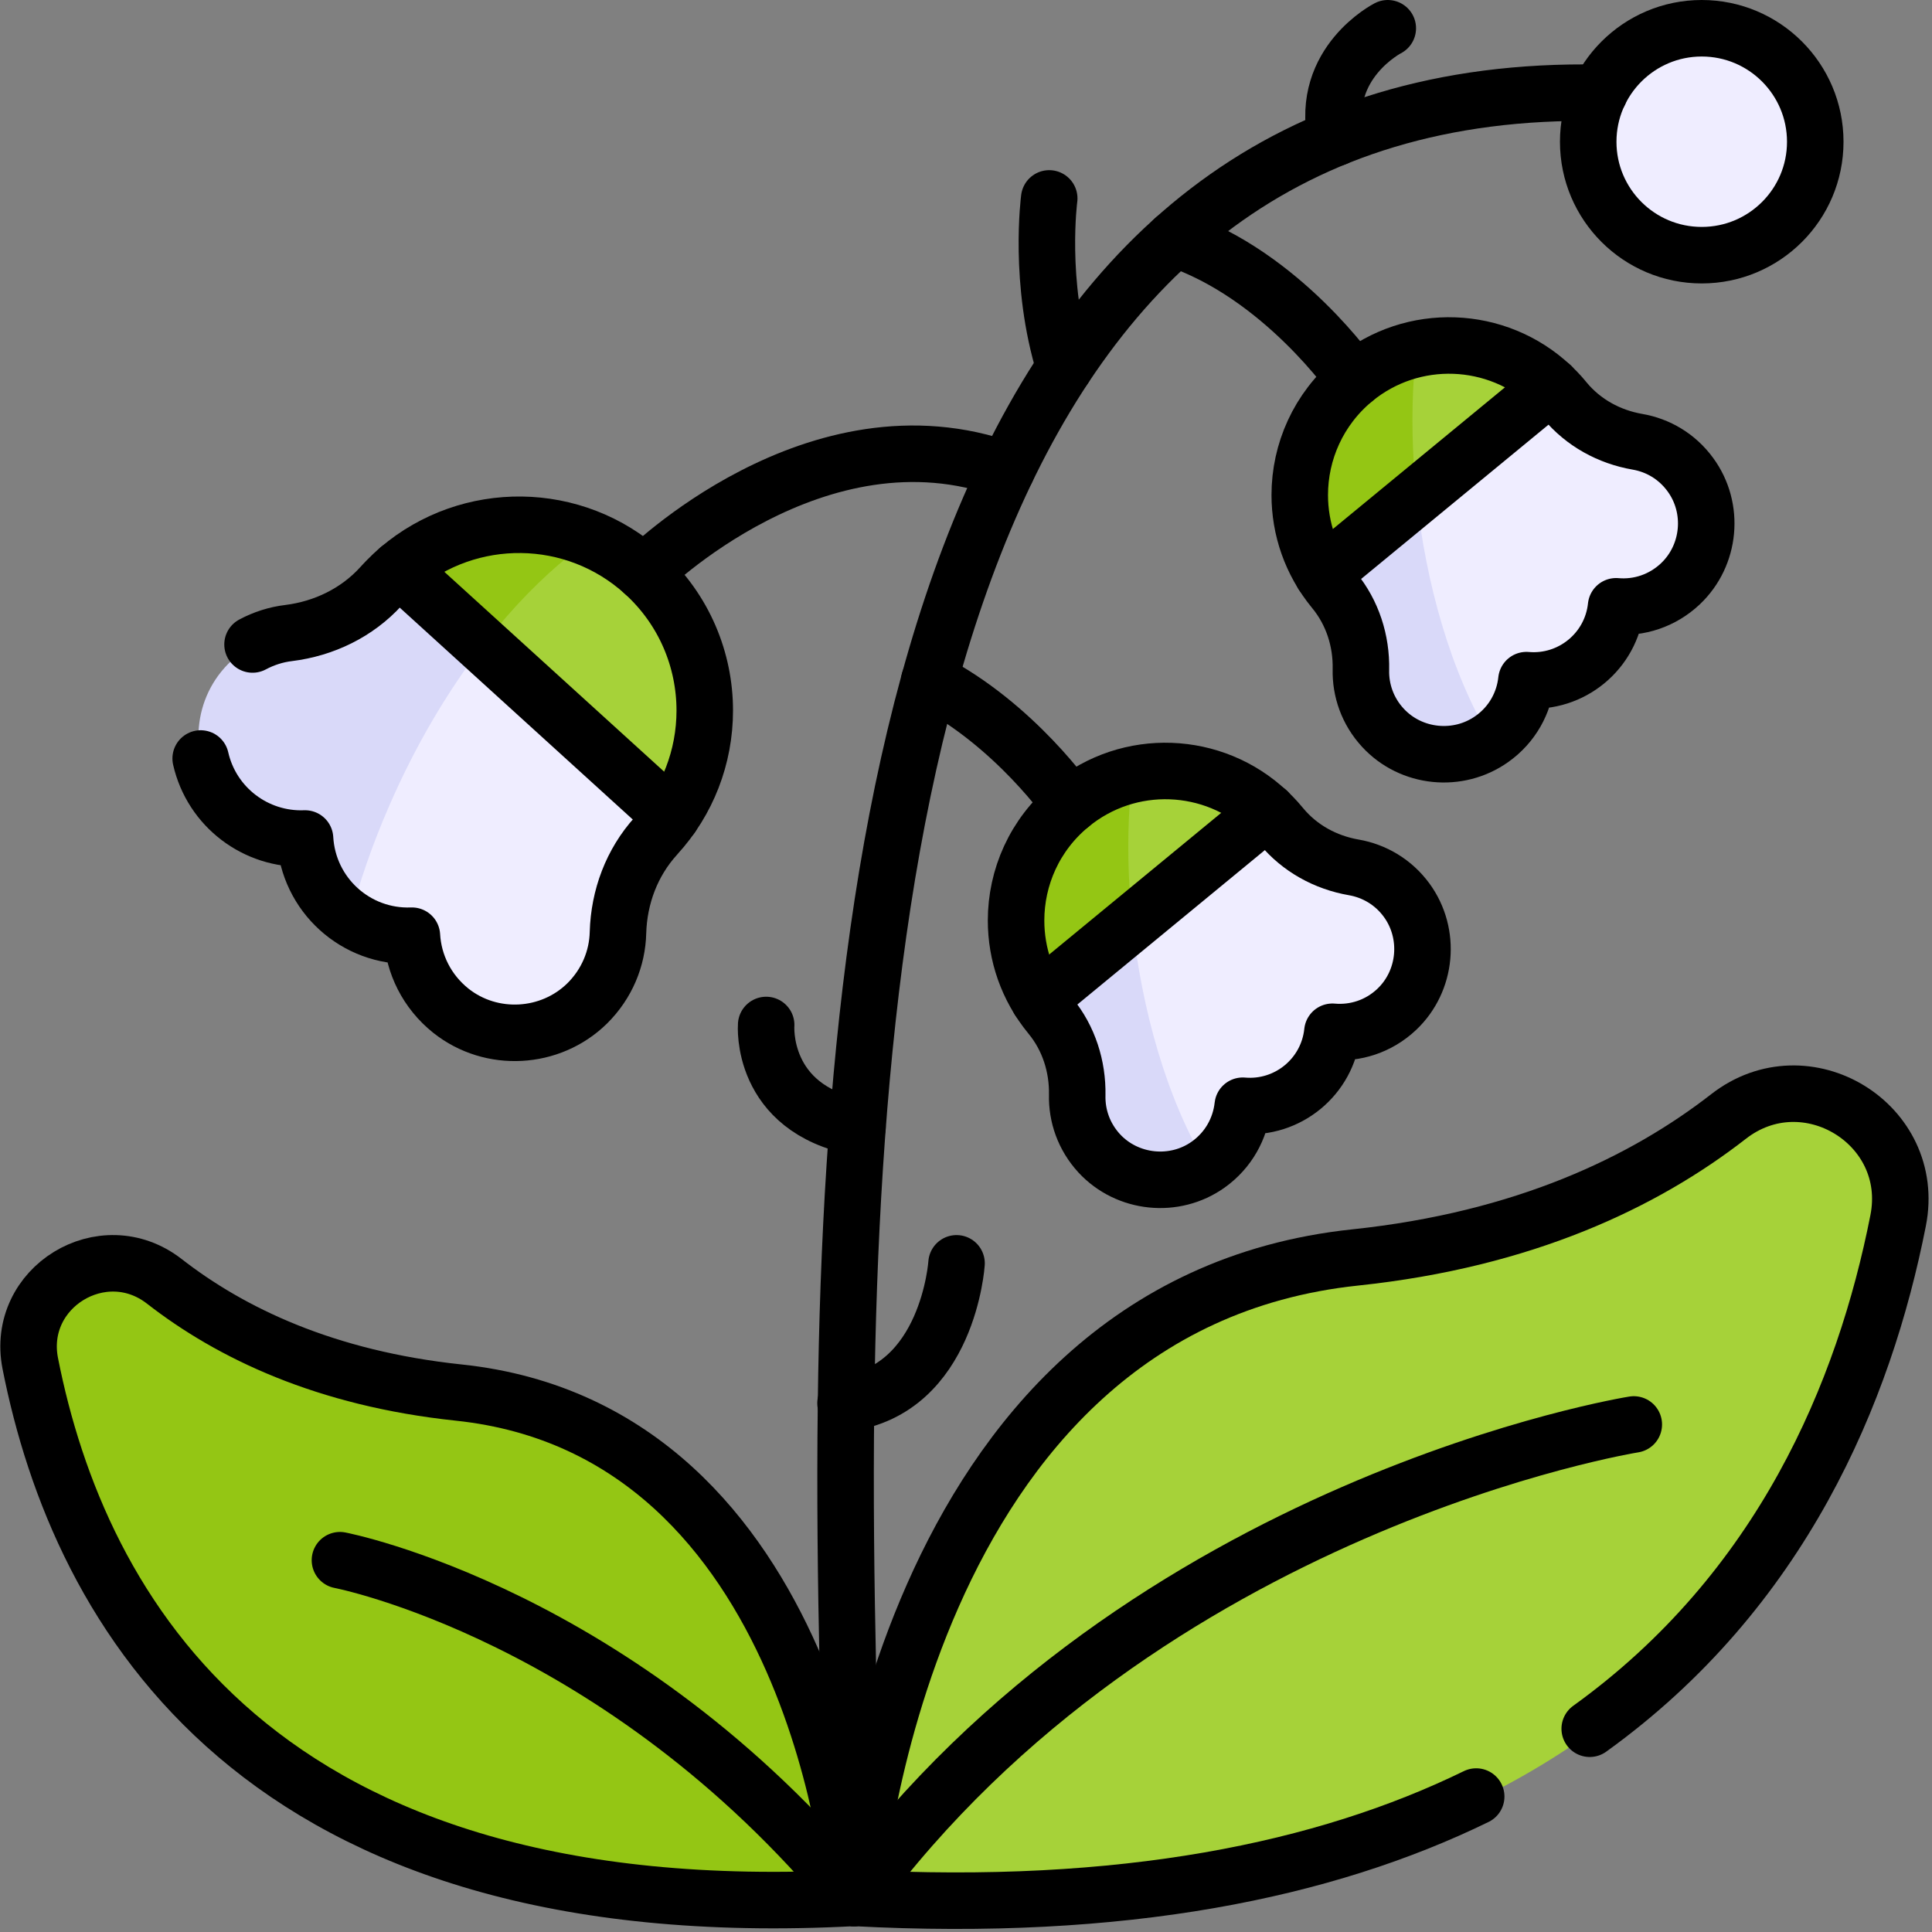 <?xml version="1.0" encoding="UTF-8"?>
<svg xmlns="http://www.w3.org/2000/svg" xmlns:xlink="http://www.w3.org/1999/xlink" width="60px" height="60px" viewBox="0 0 60 60" version="1.1">
<rect x="0" y="0" width="60" height="60" fill="#808080" stroke="none"/>
<g id="surface1">
<path style=" stroke:none;fill-rule:nonzero;fill:rgb(58.039%,77.647%,7.843%);fill-opacity:1;" d="M 26.566 59.035 C 7.996 60.023 2.461 50.113 0.941 42.41 C 0.477 40.043 3.203 38.375 5.105 39.855 C 7.176 41.465 10.121 42.879 14.266 43.316 C 25.52 44.5 26.566 59.035 26.566 59.035 Z M 26.566 59.035 "/>
<path style=" stroke:none;fill-rule:nonzero;fill:rgb(65.098%,82.353%,22.353%);fill-opacity:1;" d="M 26.566 59.035 C 26.566 59.035 27.895 40.613 42.16 39.113 C 47.41 38.559 51.145 36.77 53.766 34.73 C 56.176 32.852 59.637 34.965 59.043 37.965 C 57.117 47.727 50.105 60.285 26.566 59.035 Z M 26.566 59.035 "/>
<path style=" stroke:none;fill-rule:nonzero;fill:rgb(93.725%,92.941%,100%);fill-opacity:1;" d="M 56.465 4.41 C 56.465 2.461 54.883 0.879 52.934 0.879 C 50.984 0.879 49.402 2.461 49.402 4.41 C 49.402 6.359 50.984 7.938 52.934 7.938 C 54.883 7.938 56.465 6.359 56.465 4.41 Z M 56.465 4.41 "/>
<path style=" stroke:none;fill-rule:nonzero;fill:rgb(65.098%,82.353%,22.353%);fill-opacity:1;" d="M 20.887 25.398 C 22.988 22.387 21.77 18.168 18.344 16.758 C 14.043 15.973 11.676 19.703 13.402 22.426 C 15.508 25.039 19.27 27.18 20.887 25.398 Z M 20.887 25.398 "/>
<path style=" stroke:none;fill-rule:nonzero;fill:rgb(58.039%,77.647%,7.843%);fill-opacity:1;" d="M 18.344 16.758 C 16.379 15.949 14.078 16.277 12.41 17.691 C 11.363 18.844 12.035 20.734 13.402 22.426 C 14.84 19.957 16.582 17.988 18.344 16.758 Z M 18.344 16.758 "/>
<path style=" stroke:none;fill-rule:nonzero;fill:rgb(65.098%,82.353%,22.353%);fill-opacity:1;" d="M 39.426 25.238 C 38.266 24.148 36.648 23.754 35.16 24.113 C 31.605 25.773 32.445 31.297 35.566 31.113 C 38.078 29.867 40.715 26.801 39.426 25.238 Z M 39.426 25.238 "/>
<path style=" stroke:none;fill-rule:nonzero;fill:rgb(58.039%,77.647%,7.843%);fill-opacity:1;" d="M 35.16 24.113 C 34.496 24.273 33.859 24.582 33.297 25.043 C 31.461 26.559 31.098 29.164 32.312 31.098 C 32.98 31.91 34.258 31.758 35.566 31.109 C 35.07 28.848 34.902 26.371 35.16 24.113 Z M 35.16 24.113 "/>
<path style=" stroke:none;fill-rule:nonzero;fill:rgb(93.725%,92.941%,100%);fill-opacity:1;" d="M 38.531 34.953 C 38.637 34.648 38.898 34.422 39.215 34.383 C 40.176 34.258 41.008 33.594 41.328 32.641 C 41.426 32.344 41.68 32.125 41.992 32.086 C 42.516 32.02 43.027 31.793 43.445 31.398 C 44.383 30.512 44.516 29.043 43.754 28 C 43.34 27.434 42.742 27.09 42.109 26.98 C 41.23 26.828 40.426 26.387 39.855 25.695 C 39.793 25.625 39.672 25.465 39.426 25.238 L 35.176 28.738 C 33.297 31.633 34.793 35.973 37.52 36.266 C 37.539 36.25 37.562 36.238 37.586 36.223 C 38.047 35.891 38.367 35.445 38.531 34.953 Z M 38.531 34.953 "/>
<path style=" stroke:none;fill-rule:nonzero;fill:rgb(85.098%,85.098%,97.647%);fill-opacity:1;" d="M 35.176 28.738 L 32.312 31.098 C 32.488 31.383 32.664 31.586 32.68 31.605 C 33.246 32.297 33.523 33.172 33.508 34.066 C 33.492 34.707 33.715 35.359 34.191 35.875 C 35.051 36.801 36.473 36.965 37.52 36.266 C 36.195 34.09 35.457 31.266 35.176 28.738 Z M 35.176 28.738 "/>
<path style=" stroke:none;fill-rule:nonzero;fill:rgb(93.725%,92.941%,100%);fill-opacity:1;" d="M 12.902 29.695 C 13.066 30.359 13.441 30.977 14.027 31.441 C 16.086 33.07 19.152 31.645 19.223 29.012 C 19.254 27.898 19.652 26.832 20.398 26.008 C 20.41 25.996 20.637 25.762 20.887 25.398 L 15 20.043 C 11.918 18.781 8.895 26.051 10.863 28.531 C 11.273 28.82 11.734 29 12.207 29.07 C 12.547 29.121 12.82 29.363 12.902 29.695 Z M 12.902 29.695 "/>
<path style=" stroke:none;fill-rule:nonzero;fill:rgb(85.098%,85.098%,97.647%);fill-opacity:1;" d="M 14.996 20.043 L 12.41 17.691 C 12.102 17.957 11.91 18.176 11.852 18.238 C 11.105 19.059 10.078 19.555 8.977 19.691 C 8.184 19.789 7.422 20.18 6.871 20.859 C 5.863 22.105 5.938 23.938 7.051 25.094 C 7.566 25.633 8.219 25.949 8.895 26.051 C 9.23 26.098 9.496 26.352 9.582 26.684 C 9.762 27.406 10.195 28.07 10.863 28.531 C 11.168 27.379 11.574 26.199 12.09 25.02 C 12.906 23.141 13.906 21.457 14.996 20.043 Z M 14.996 20.043 "/>
<path style=" stroke:none;fill-rule:nonzero;fill:rgb(65.098%,82.353%,22.353%);fill-opacity:1;" d="M 48.25 12 C 47.09 10.91 45.477 10.516 43.984 10.875 C 40.43 12.539 41.27 18.059 44.391 17.875 C 46.902 16.633 49.539 13.562 48.25 12 Z M 48.25 12 "/>
<path style=" stroke:none;fill-rule:nonzero;fill:rgb(58.039%,77.647%,7.843%);fill-opacity:1;" d="M 43.984 10.875 C 43.32 11.035 42.684 11.344 42.121 11.805 C 40.285 13.32 39.922 15.926 41.137 17.859 C 41.805 18.672 43.082 18.52 44.391 17.875 C 43.895 15.609 43.727 13.133 43.984 10.875 Z M 43.984 10.875 "/>
<path style=" stroke:none;fill-rule:nonzero;fill:rgb(93.725%,92.941%,100%);fill-opacity:1;" d="M 47.355 21.715 C 47.461 21.414 47.723 21.188 48.039 21.145 C 49 21.02 49.836 20.355 50.152 19.406 C 50.25 19.105 50.504 18.887 50.82 18.848 C 51.34 18.781 51.852 18.555 52.27 18.16 C 53.207 17.273 53.34 15.805 52.578 14.762 C 52.164 14.195 51.57 13.852 50.938 13.742 C 50.055 13.59 49.25 13.148 48.68 12.461 C 48.617 12.387 48.496 12.23 48.25 12 L 44 15.5 C 42.121 18.395 43.621 22.734 46.344 23.027 C 46.367 23.016 46.387 23 46.41 22.984 C 46.871 22.656 47.191 22.207 47.355 21.715 Z M 47.355 21.715 "/>
<path style=" stroke:none;fill-rule:nonzero;fill:rgb(85.098%,85.098%,97.647%);fill-opacity:1;" d="M 44 15.5 L 41.137 17.859 C 41.312 18.145 41.488 18.348 41.504 18.367 C 42.07 19.059 42.352 19.934 42.332 20.828 C 42.316 21.469 42.539 22.121 43.016 22.637 C 43.875 23.566 45.301 23.727 46.344 23.027 C 45.02 20.852 44.281 18.027 44 15.5 Z M 44 15.5 "/>
<path style="fill:none;stroke-width:15;stroke-linecap:round;stroke-linejoin:round;stroke:rgb(0%,0%,0%);stroke-opacity:1;stroke-miterlimit:10;" d="M 67.033 171.067 C 70.033 169.467 73.267 168.433 76.6 168.033 C 86 166.867 94.767 162.633 101.133 155.633 C 101.667 155.067 103.3 153.2 105.9 150.967 C 124.5 135.167 152.4 135.267 170.933 152.1 C 181.633 161.833 187.067 175.2 187.067 188.6 C 187.067 200.933 182.5 212.7 174.233 221.733 L 174.067 221.933 C 167.7 228.967 164.3 238.067 164.033 247.567 C 163.867 254.367 161.133 261.133 155.833 266.367 C 146.067 275.933 130.433 276.8 119.7 268.3 C 113.267 263.167 109.767 255.867 109.333 248.367 C 94.467 248.933 81.833 237.533 80.967 222.567 C 67.9 223.067 56.2 214.233 53.267 201.333 " transform="matrix(0.117,0,0,0.117,0,0)"/>
<path style="fill:none;stroke-width:15;stroke-linecap:round;stroke-linejoin:round;stroke:rgb(0%,0%,0%);stroke-opacity:1;stroke-miterlimit:10;" d="M 178.233 216.733 L 105.9 150.967 " transform="matrix(0.117,0,0,0.117,0,0)"/>
<path style="fill:none;stroke-width:15;stroke-linecap:round;stroke-linejoin:round;stroke:rgb(0%,0%,0%);stroke-opacity:1;stroke-miterlimit:10;" d="M 170.933 152.1 C 170.933 152.1 216.667 106.433 267.167 124.8 " transform="matrix(0.117,0,0,0.117,0,0)"/>
<path style="fill:none;stroke-width:15;stroke-linecap:round;stroke-linejoin:round;stroke:rgb(0%,0%,0%);stroke-opacity:1;stroke-miterlimit:10;" d="M 226.7 503.767 C 225.733 466.733 223.967 420.933 224.567 372.467 C 226.633 205.9 257.2 21.467 424.533 24.633 " transform="matrix(0.117,0,0,0.117,0,0)"/>
<path style="fill:none;stroke-width:15;stroke-linecap:round;stroke-linejoin:round;stroke:rgb(0%,0%,0%);stroke-opacity:1;stroke-miterlimit:10;" d="M 481.833 37.633 C 481.833 21 468.333 7.5 451.7 7.5 C 435.067 7.5 421.567 21 421.567 37.633 C 421.567 54.267 435.067 67.733 451.7 67.733 C 468.333 67.733 481.833 54.267 481.833 37.633 Z M 481.833 37.633 " transform="matrix(0.117,0,0,0.117,0,0)"/>
<path style="fill:none;stroke-width:15;stroke-linecap:round;stroke-linejoin:round;stroke:rgb(0%,0%,0%);stroke-opacity:1;stroke-miterlimit:10;" d="M 354.033 156.567 L 354.167 156.733 C 359 162.633 361.4 170.1 361.233 177.733 C 361.1 183.2 363 188.767 367.067 193.167 C 374.533 201.267 387.067 202.533 396.033 196.133 C 401.433 192.3 404.533 186.533 405.167 180.533 C 417.067 181.567 427.7 172.9 428.967 160.933 C 435 161.467 441.233 159.5 446.033 154.967 C 454.033 147.4 455.2 134.867 448.667 125.967 C 445.133 121.133 440.067 118.2 434.667 117.267 C 427.133 115.967 420.267 112.2 415.4 106.333 C 414.867 105.7 413.833 104.367 411.733 102.4 C 397.433 88.967 375 87.933 359.433 100.733 C 349.933 108.6 345 119.933 345 131.4 C 345 140.3 347.967 149.167 354.033 156.567 Z M 354.033 156.567 " transform="matrix(0.117,0,0,0.117,0,0)"/>
<path style="fill:none;stroke-width:15;stroke-linecap:round;stroke-linejoin:round;stroke:rgb(0%,0%,0%);stroke-opacity:1;stroke-miterlimit:10;" d="M 411.767 102.4 C 346.933 155.8 351.233 152.233 351.033 152.4 " transform="matrix(0.117,0,0,0.117,0,0)"/>
<path style="fill:none;stroke-width:15;stroke-linecap:round;stroke-linejoin:round;stroke:rgb(0%,0%,0%);stroke-opacity:1;stroke-miterlimit:10;" d="M 421.967 458.867 C 472.9 422.2 494.867 369.533 503.833 323.967 C 508.9 298.367 479.367 280.333 458.8 296.367 C 436.433 313.767 404.567 329.033 359.767 333.767 C 238.033 346.567 226.7 503.767 226.7 503.767 C 298.1 507.567 351.667 496.467 391.833 476.867 " transform="matrix(0.117,0,0,0.117,0,0)"/>
<path style="fill:none;stroke-width:15;stroke-linecap:round;stroke-linejoin:round;stroke:rgb(0%,0%,0%);stroke-opacity:1;stroke-miterlimit:10;" d="M 433.667 378.1 C 433.667 378.1 304.067 398.8 226.7 503.767 " transform="matrix(0.117,0,0,0.117,0,0)"/>
<path style="fill:none;stroke-width:15;stroke-linecap:round;stroke-linejoin:round;stroke:rgb(0%,0%,0%);stroke-opacity:1;stroke-miterlimit:10;" d="M 226.7 503.767 C 226.7 503.767 217.767 379.733 121.733 369.633 C 86.367 365.9 61.233 353.833 43.6 340.1 C 27.333 327.467 4.067 341.7 8.033 361.9 C 21 427.633 68.233 512.2 226.7 503.767 Z M 226.7 503.767 " transform="matrix(0.117,0,0,0.117,0,0)"/>
<path style="fill:none;stroke-width:15;stroke-linecap:round;stroke-linejoin:round;stroke:rgb(0%,0%,0%);stroke-opacity:1;stroke-miterlimit:10;" d="M 90.233 414.133 C 90.233 414.133 164.533 428.367 226.7 503.767 " transform="matrix(0.117,0,0,0.117,0,0)"/>
<path style="fill:none;stroke-width:15;stroke-linecap:round;stroke-linejoin:round;stroke:rgb(0%,0%,0%);stroke-opacity:1;stroke-miterlimit:10;" d="M 311.733 63.367 L 311.767 63.367 C 340.333 72.933 359.433 100.733 359.433 100.733 " transform="matrix(0.117,0,0,0.117,0,0)"/>
<path style="fill:none;stroke-width:15;stroke-linecap:round;stroke-linejoin:round;stroke:rgb(0%,0%,0%);stroke-opacity:1;stroke-miterlimit:10;" d="M 278.733 269.533 L 278.867 269.7 C 283.7 275.6 286.067 283.067 285.933 290.667 C 285.8 296.167 287.7 301.7 291.767 306.133 C 299.233 314.2 311.767 315.5 320.733 309.1 C 326.133 305.233 329.2 299.5 329.867 293.5 C 341.767 294.533 352.4 285.867 353.667 273.867 C 359.7 274.4 365.933 272.467 370.733 267.933 C 378.733 260.367 379.867 247.833 373.367 238.933 C 369.833 234.1 364.733 231.167 359.333 230.233 C 351.833 228.933 344.967 225.167 340.1 219.267 C 339.567 218.667 338.533 217.3 336.433 215.367 C 322.133 201.9 299.7 200.867 284.133 213.7 C 274.6 221.567 269.7 232.9 269.7 244.333 C 269.7 253.267 272.667 262.133 278.733 269.533 Z M 278.733 269.533 " transform="matrix(0.117,0,0,0.117,0,0)"/>
<path style="fill:none;stroke-width:15;stroke-linecap:round;stroke-linejoin:round;stroke:rgb(0%,0%,0%);stroke-opacity:1;stroke-miterlimit:10;" d="M 336.467 215.333 C 271.6 268.733 275.933 265.2 275.733 265.367 " transform="matrix(0.117,0,0,0.117,0,0)"/>
<path style="fill:none;stroke-width:15;stroke-linecap:round;stroke-linejoin:round;stroke:rgb(0%,0%,0%);stroke-opacity:1;stroke-miterlimit:10;" d="M 246.667 180.633 C 269.5 192.367 284.133 213.7 284.133 213.7 " transform="matrix(0.117,0,0,0.117,0,0)"/>
<path style="fill:none;stroke-width:15;stroke-linecap:round;stroke-linejoin:round;stroke:rgb(0%,0%,0%);stroke-opacity:1;stroke-miterlimit:10;" d="M 282.567 97.533 C 275.533 74.9 278.5 52.667 278.5 52.667 " transform="matrix(0.117,0,0,0.117,0,0)"/>
<path style="fill:none;stroke-width:15;stroke-linecap:round;stroke-linejoin:round;stroke:rgb(0%,0%,0%);stroke-opacity:1;stroke-miterlimit:10;" d="M 253.9 335.333 C 253.9 335.333 251.7 368.867 224.567 372.467 C 224.5 372.467 224.5 372.467 224.433 372.467 " transform="matrix(0.117,0,0,0.117,0,0)"/>
<path style="fill:none;stroke-width:15;stroke-linecap:round;stroke-linejoin:round;stroke:rgb(0%,0%,0%);stroke-opacity:1;stroke-miterlimit:10;" d="M 368.367 7.5 C 368.367 7.5 350.467 16.633 354.567 36.567 " transform="matrix(0.117,0,0,0.117,0,0)"/>
<path style="fill:none;stroke-width:15;stroke-linecap:round;stroke-linejoin:round;stroke:rgb(0%,0%,0%);stroke-opacity:1;stroke-miterlimit:10;" d="M 203.367 272.067 C 203.367 272.067 201.633 294.167 227.6 299.2 " transform="matrix(0.117,0,0,0.117,0,0)"/>
</g>
</svg>
